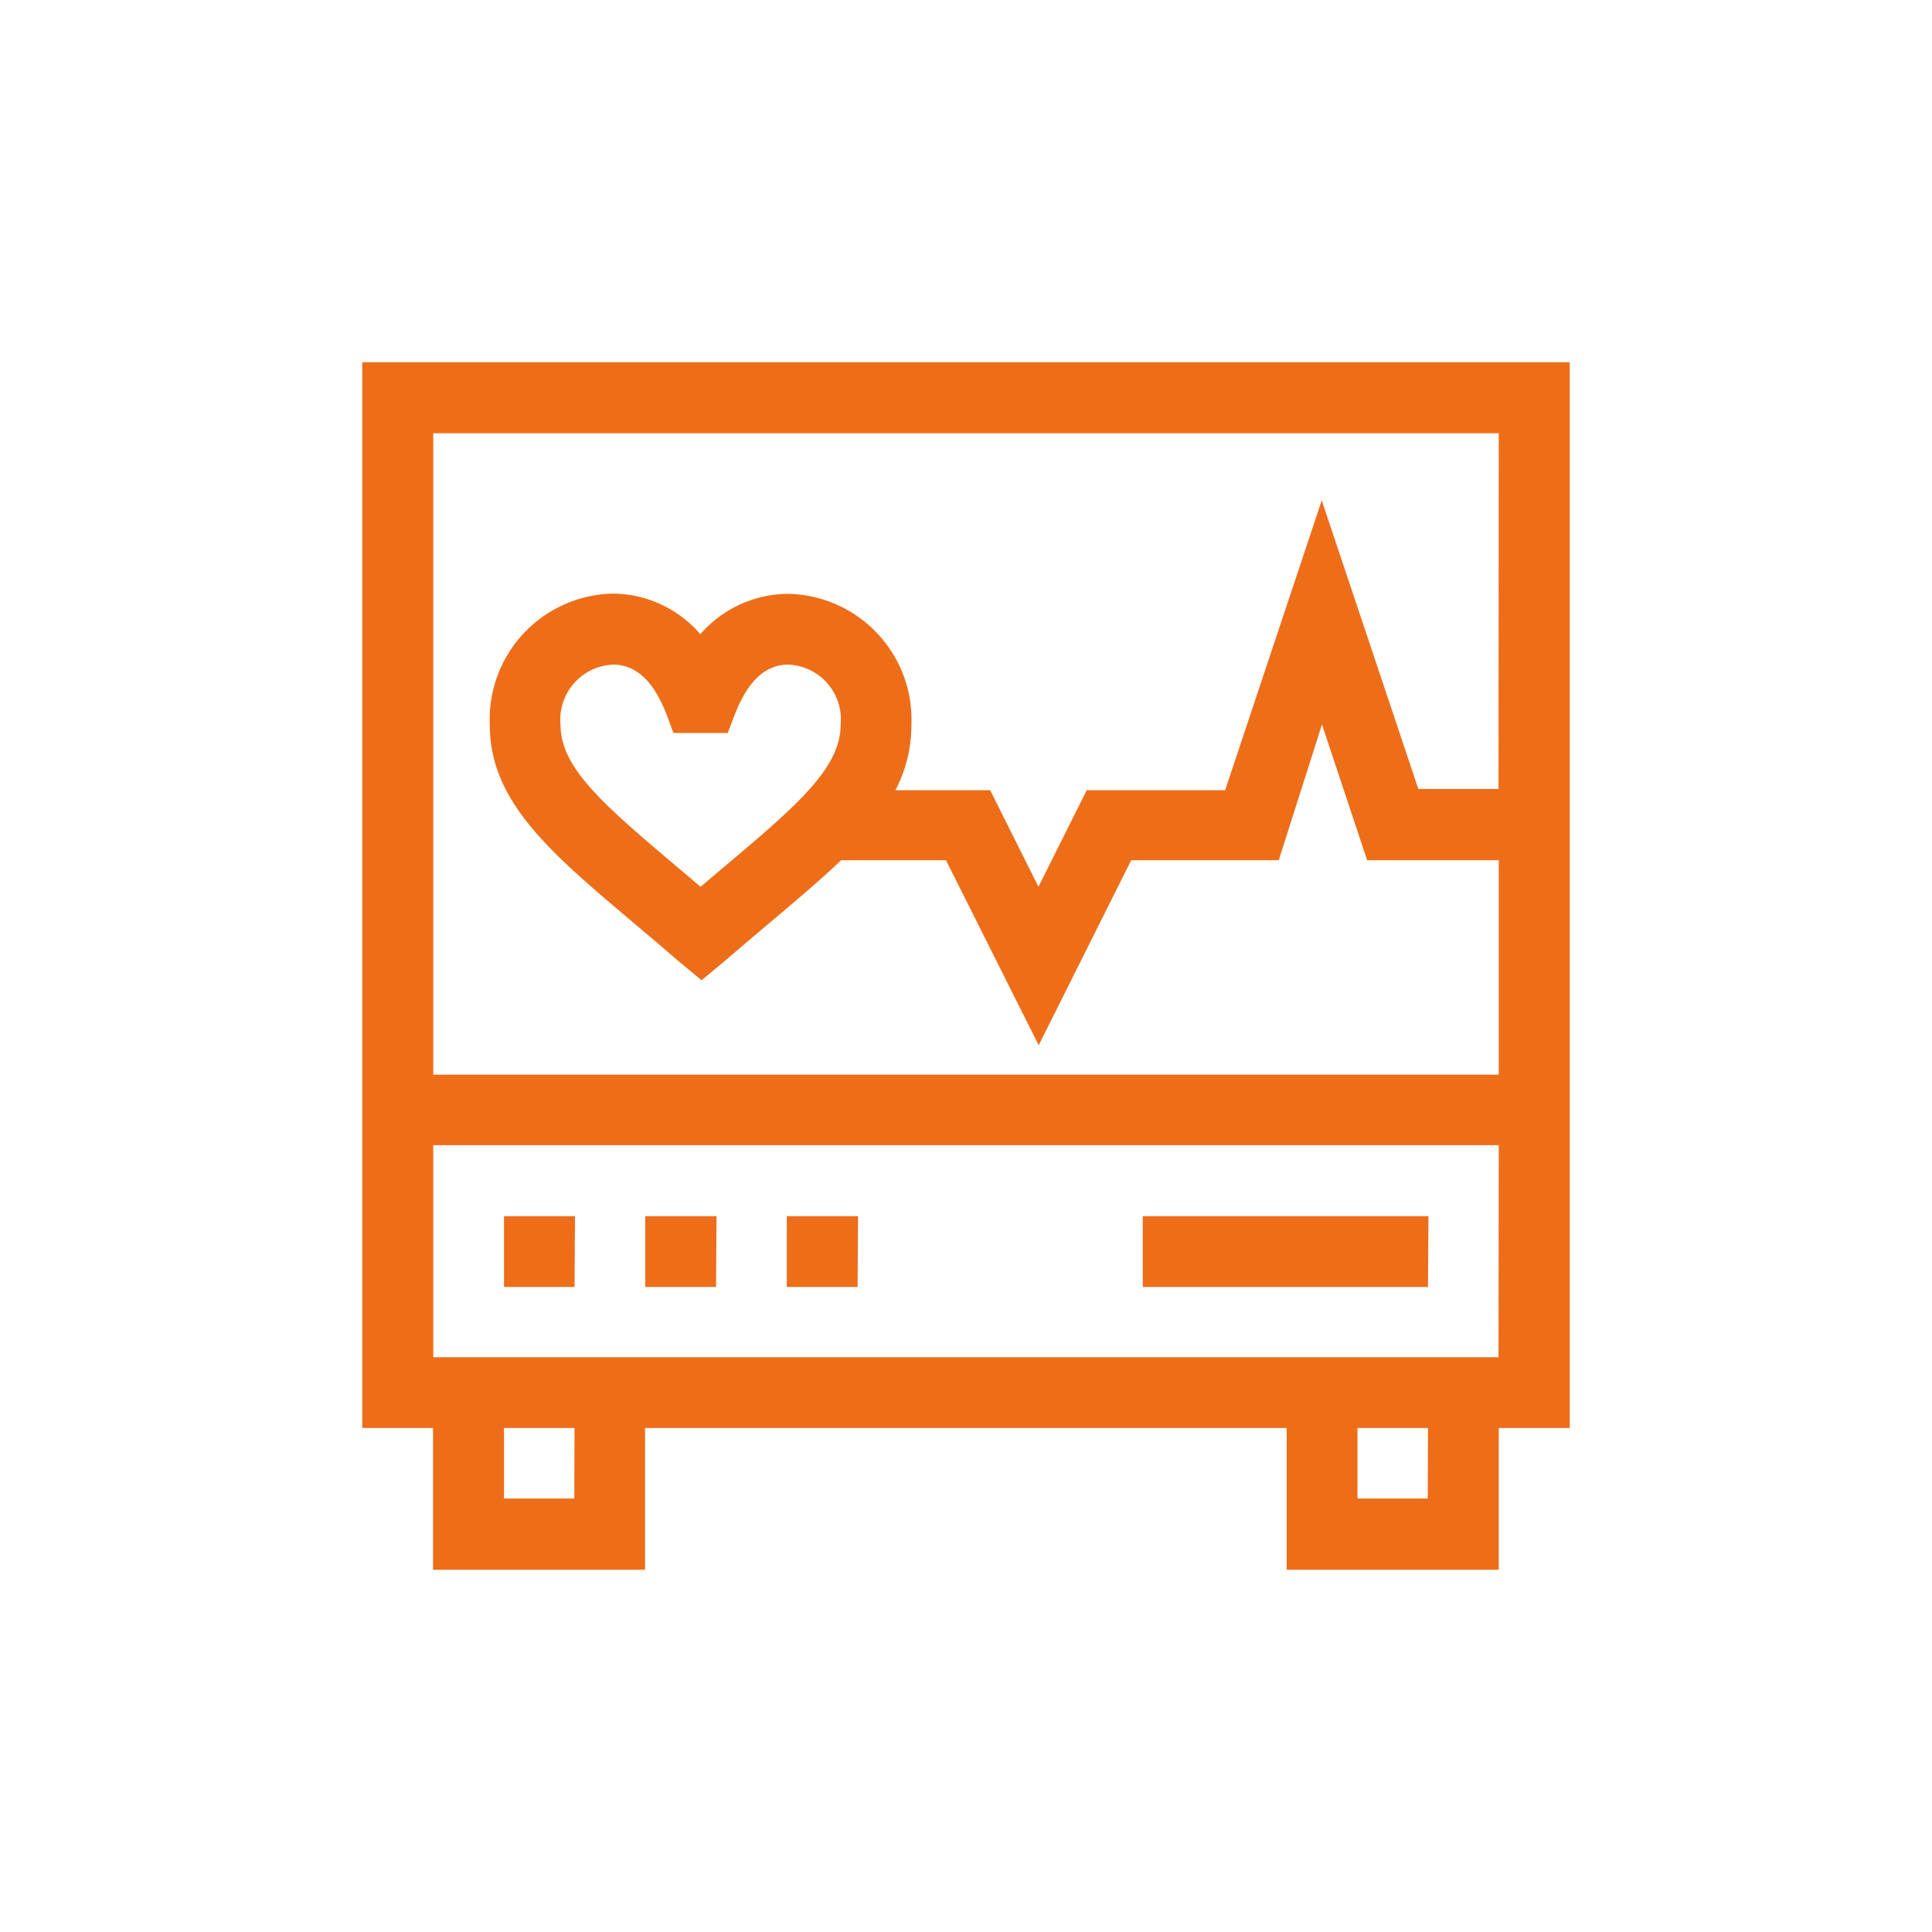 <?xml version="1.0" encoding="UTF-8"?> <svg xmlns="http://www.w3.org/2000/svg" viewBox="0 0 80 80"><defs><style>.a{fill:#ee6d19;}</style></defs><title>ico</title><path class="a" d="M15,15V59.13h2.93V65h8.78V59.13H53.28V65h8.78V59.13H65V15Zm8.78,47.05H20.87V59.13h2.92Zm35.34,0H56.21V59.13h2.92Zm2.93-5.85H17.94V47.42H62.06Zm0-23.53H58.73l-4-11.95-4,12H45l-2,4-2-4H37.08A5.85,5.85,0,0,0,37.74,30a5.21,5.21,0,0,0-5.09-5.41A4.85,4.85,0,0,0,29,26.26a4.83,4.83,0,0,0-3.63-1.68A5.21,5.21,0,0,0,20.28,30c0,3.72,3.38,5.95,7.77,9.76l1,.83,1-.83c1.84-1.59,3.49-2.91,4.78-4.14h4.34l3.84,7.66,3.83-7.66h6.11L54.74,30l1.87,5.62h5.45v8.88H17.94V17.94H62.06ZM34.81,30c0,2-2.22,3.68-5.8,6.72-3.68-3.13-5.8-4.74-5.8-6.72a2.28,2.28,0,0,1,2.17-2.48c1.73,0,2.25,2.25,2.51,2.83h2.24c.29-.63.8-2.83,2.52-2.83A2.27,2.27,0,0,1,34.81,30Zm-11,20.36H20.87v2.93h2.92Zm5.86,0H26.72v2.93h2.93Zm5.86,0H32.58v2.93h2.93Zm23.62,0H47.32v2.93H59.13Z"></path></svg> 